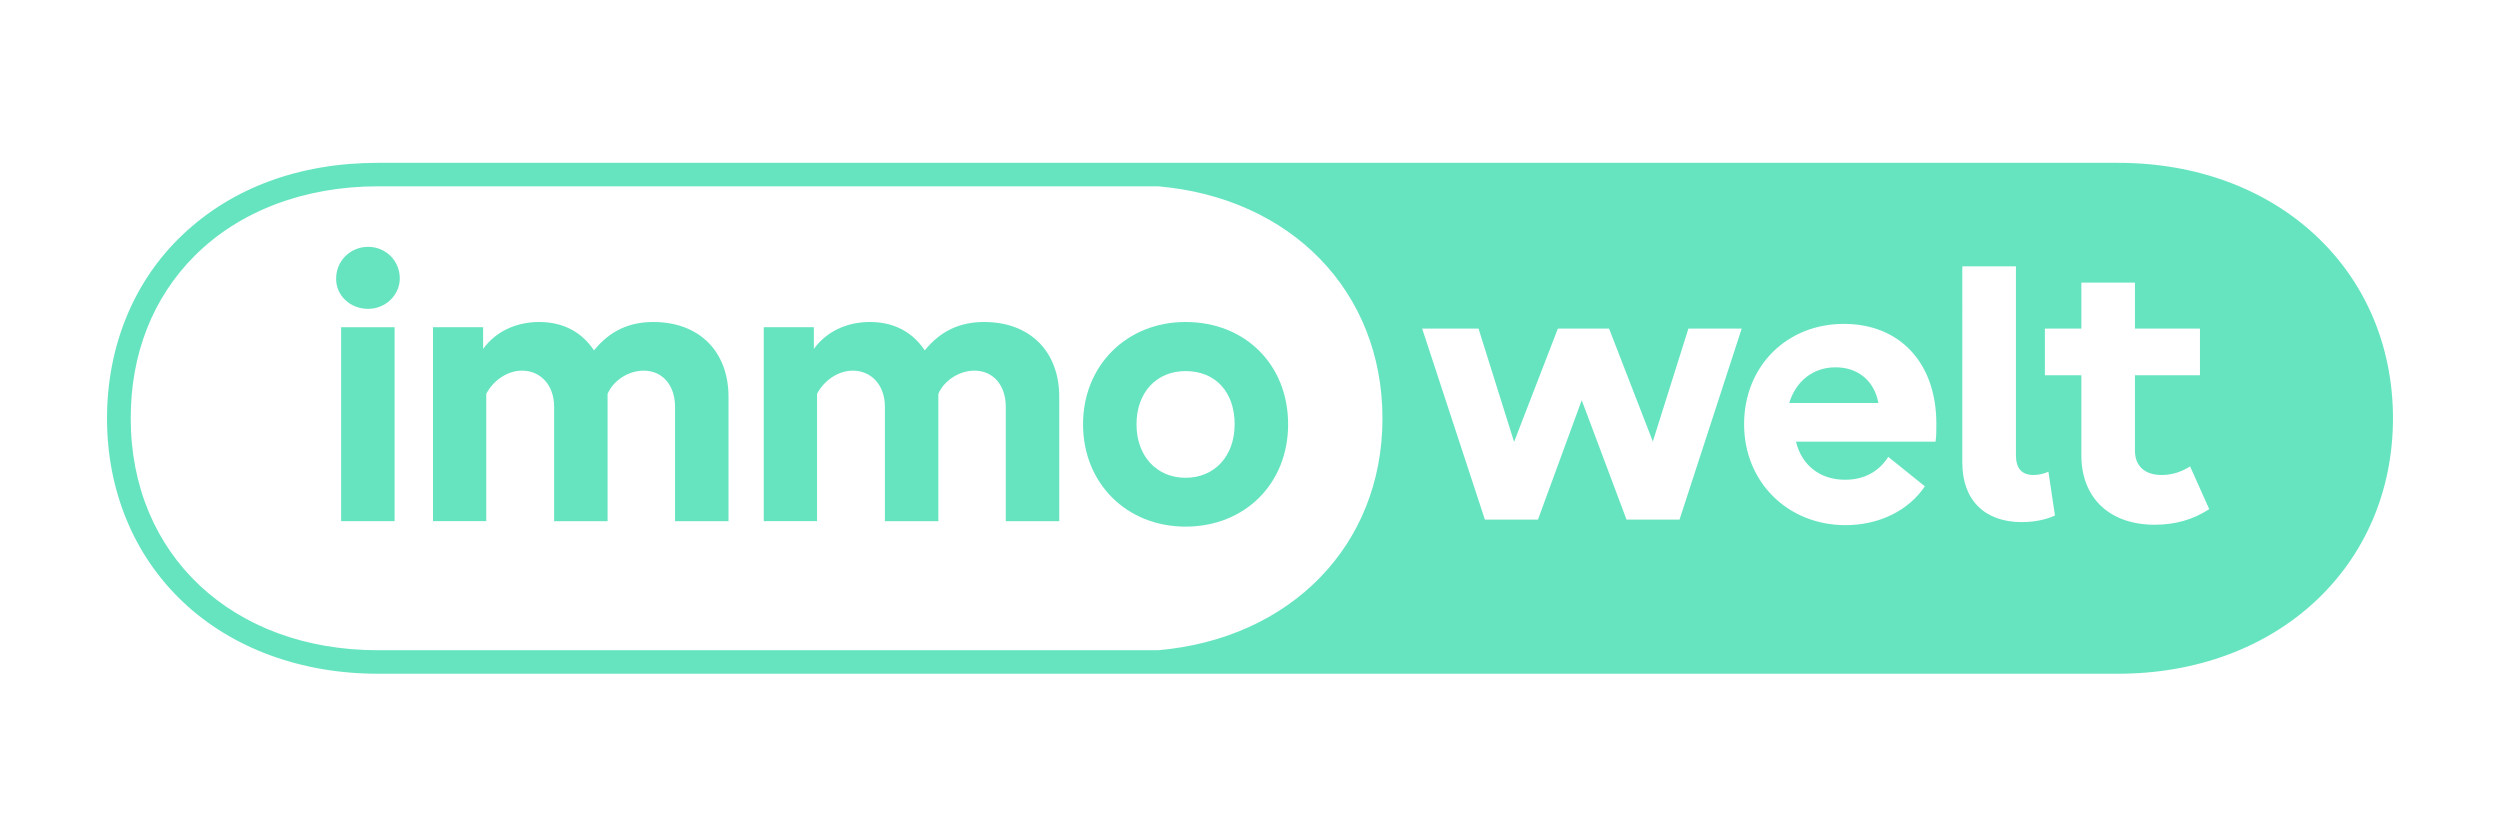 <?xml version="1.0" encoding="UTF-8"?>
<!-- Generator: Adobe Illustrator 16.0.0, SVG Export Plug-In . SVG Version: 6.00 Build 0)  -->
<!DOCTYPE svg PUBLIC "-//W3C//DTD SVG 1.1//EN" "http://www.w3.org/Graphics/SVG/1.1/DTD/svg11.dtd">
<svg version="1.1" id="Layer_1" xmlns="http://www.w3.org/2000/svg" xmlns:xlink="http://www.w3.org/1999/xlink" x="0px" y="0px" width="257px" height="86px" viewBox="0 0 257 86" enable-background="new 0 0 257 86" xml:space="preserve">
<g>
	<rect x="35.068" y="33.638" fill="#66E4C0" width="5.496" height="19.938"/>
	<path fill="#66E4C0" d="M49.987,40.487c0.731-1.397,2.189-2.384,3.672-2.384c1.932,0,3.305,1.502,3.305,3.714v11.759h5.496V40.487   c0.6-1.397,2.167-2.384,3.713-2.384c1.932,0,3.221,1.502,3.221,3.714v11.759h5.496v-12.79c0-4.678-3.028-7.685-7.73-7.685   c-2.467,0-4.464,0.902-6.097,2.917c-1.286-1.929-3.22-2.917-5.645-2.917c-2.424,0-4.505,1.03-5.753,2.77v-2.233h-5.151v19.938   h5.473V40.487z"/>
	<path fill="#66E4C0" d="M121.877,54.137c6.098,0,10.542-4.421,10.542-10.518c0-6.116-4.401-10.518-10.542-10.518   c-6.053,0-10.541,4.467-10.541,10.518C111.336,49.669,115.802,54.137,121.877,54.137z M121.877,38.147   c3.069,0,5.044,2.146,5.044,5.472c0,3.263-2.059,5.496-5.044,5.496c-2.981,0-5.044-2.233-5.044-5.496   C116.833,40.358,118.872,38.147,121.877,38.147z"/>
	<path fill="#66E4C0" d="M34.554,28.637c-0.022,1.716,1.417,3.112,3.285,3.112c1.822,0,3.26-1.438,3.26-3.134   c0-0.858-0.341-1.695-0.945-2.298c-0.6-0.6-1.436-0.943-2.296-0.943C36.013,25.374,34.554,26.812,34.554,28.637z"/>
	<path fill="#66E4C0" d="M83.991,40.487c0.73-1.397,2.19-2.384,3.67-2.384c1.933,0,3.307,1.502,3.307,3.714v11.759h5.494V40.487   c0.601-1.397,2.169-2.384,3.714-2.384c1.93,0,3.218,1.502,3.218,3.714v11.759h5.496v-12.79c0-4.678-3.024-7.685-7.726-7.685   c-2.472,0-4.468,0.902-6.099,2.917c-1.288-1.929-3.218-2.917-5.644-2.917c-2.428,0-4.51,1.03-5.757,2.77v-2.233h-5.149v19.938   h5.475V40.487z"/>
	<path fill="#66E4C0" d="M188.697,37.76c-2.314,0-4.079,1.415-4.764,3.669h9.168C192.674,39.133,190.993,37.76,188.697,37.76z"/>
	<path fill="#66E4C0" d="M217.745,16.739H38.848c-8.021,0-14.955,2.547-20.048,7.368c-5.029,4.74-7.8,11.457-7.8,18.913   c0,7.412,2.776,14.112,7.817,18.865c5.027,4.756,12.14,7.375,20.03,7.375h178.874c16.362,0,28.256-11.035,28.278-26.24   C246,27.792,234.117,16.739,217.745,16.739z M210.215,38.578v-4.796h3.748v-4.733h5.51v4.733h6.683v4.796h-6.683v7.76   c0,1.563,1.014,2.491,2.727,2.491c1.076,0,2.011-0.298,2.943-0.883l1.965,4.393c-1.65,1.074-3.472,1.604-5.602,1.604   c-4.631,0-7.543-2.745-7.543-7.142v-8.223H210.215z M209.059,48.829c0.527,0,1.057-0.129,1.518-0.336l0.674,4.504   c-0.967,0.438-2.154,0.676-3.418,0.676c-3.803,0-6.107-2.262-6.107-6.108V27.38h5.511v19.396   C207.235,48.154,207.832,48.829,209.059,48.829z M189.676,49.319c1.945,0,3.465-0.826,4.438-2.352l3.763,3.025   c-1.654,2.452-4.629,3.994-8.18,3.994c-5.961-0.022-10.405-4.46-10.405-10.378c0-5.958,4.378-10.313,10.255-10.313   c5.756,0,9.51,4.015,9.51,10.249c0,0.679,0,1.333-0.083,1.862h-14.348C185.215,47.833,187.1,49.319,189.676,49.319z    M151.993,33.782l3.655,11.644l4.501-11.644h5.263l4.5,11.604l3.655-11.604h5.479l-6.39,19.631h-5.449l-4.605-12.273l-4.499,12.273   h-5.456l-6.447-19.631H151.993z M119.066,19.154c13.621,1.182,23.051,10.759,23.051,23.866c0,13.067-9.468,22.642-23.058,23.823   H38.848c-14.959,0-25.408-9.796-25.408-23.824c-0.012-6.622,2.261-12.405,6.571-16.722c4.599-4.606,11.289-7.144,18.837-7.144   H119.066z"/>
</g>
</svg>